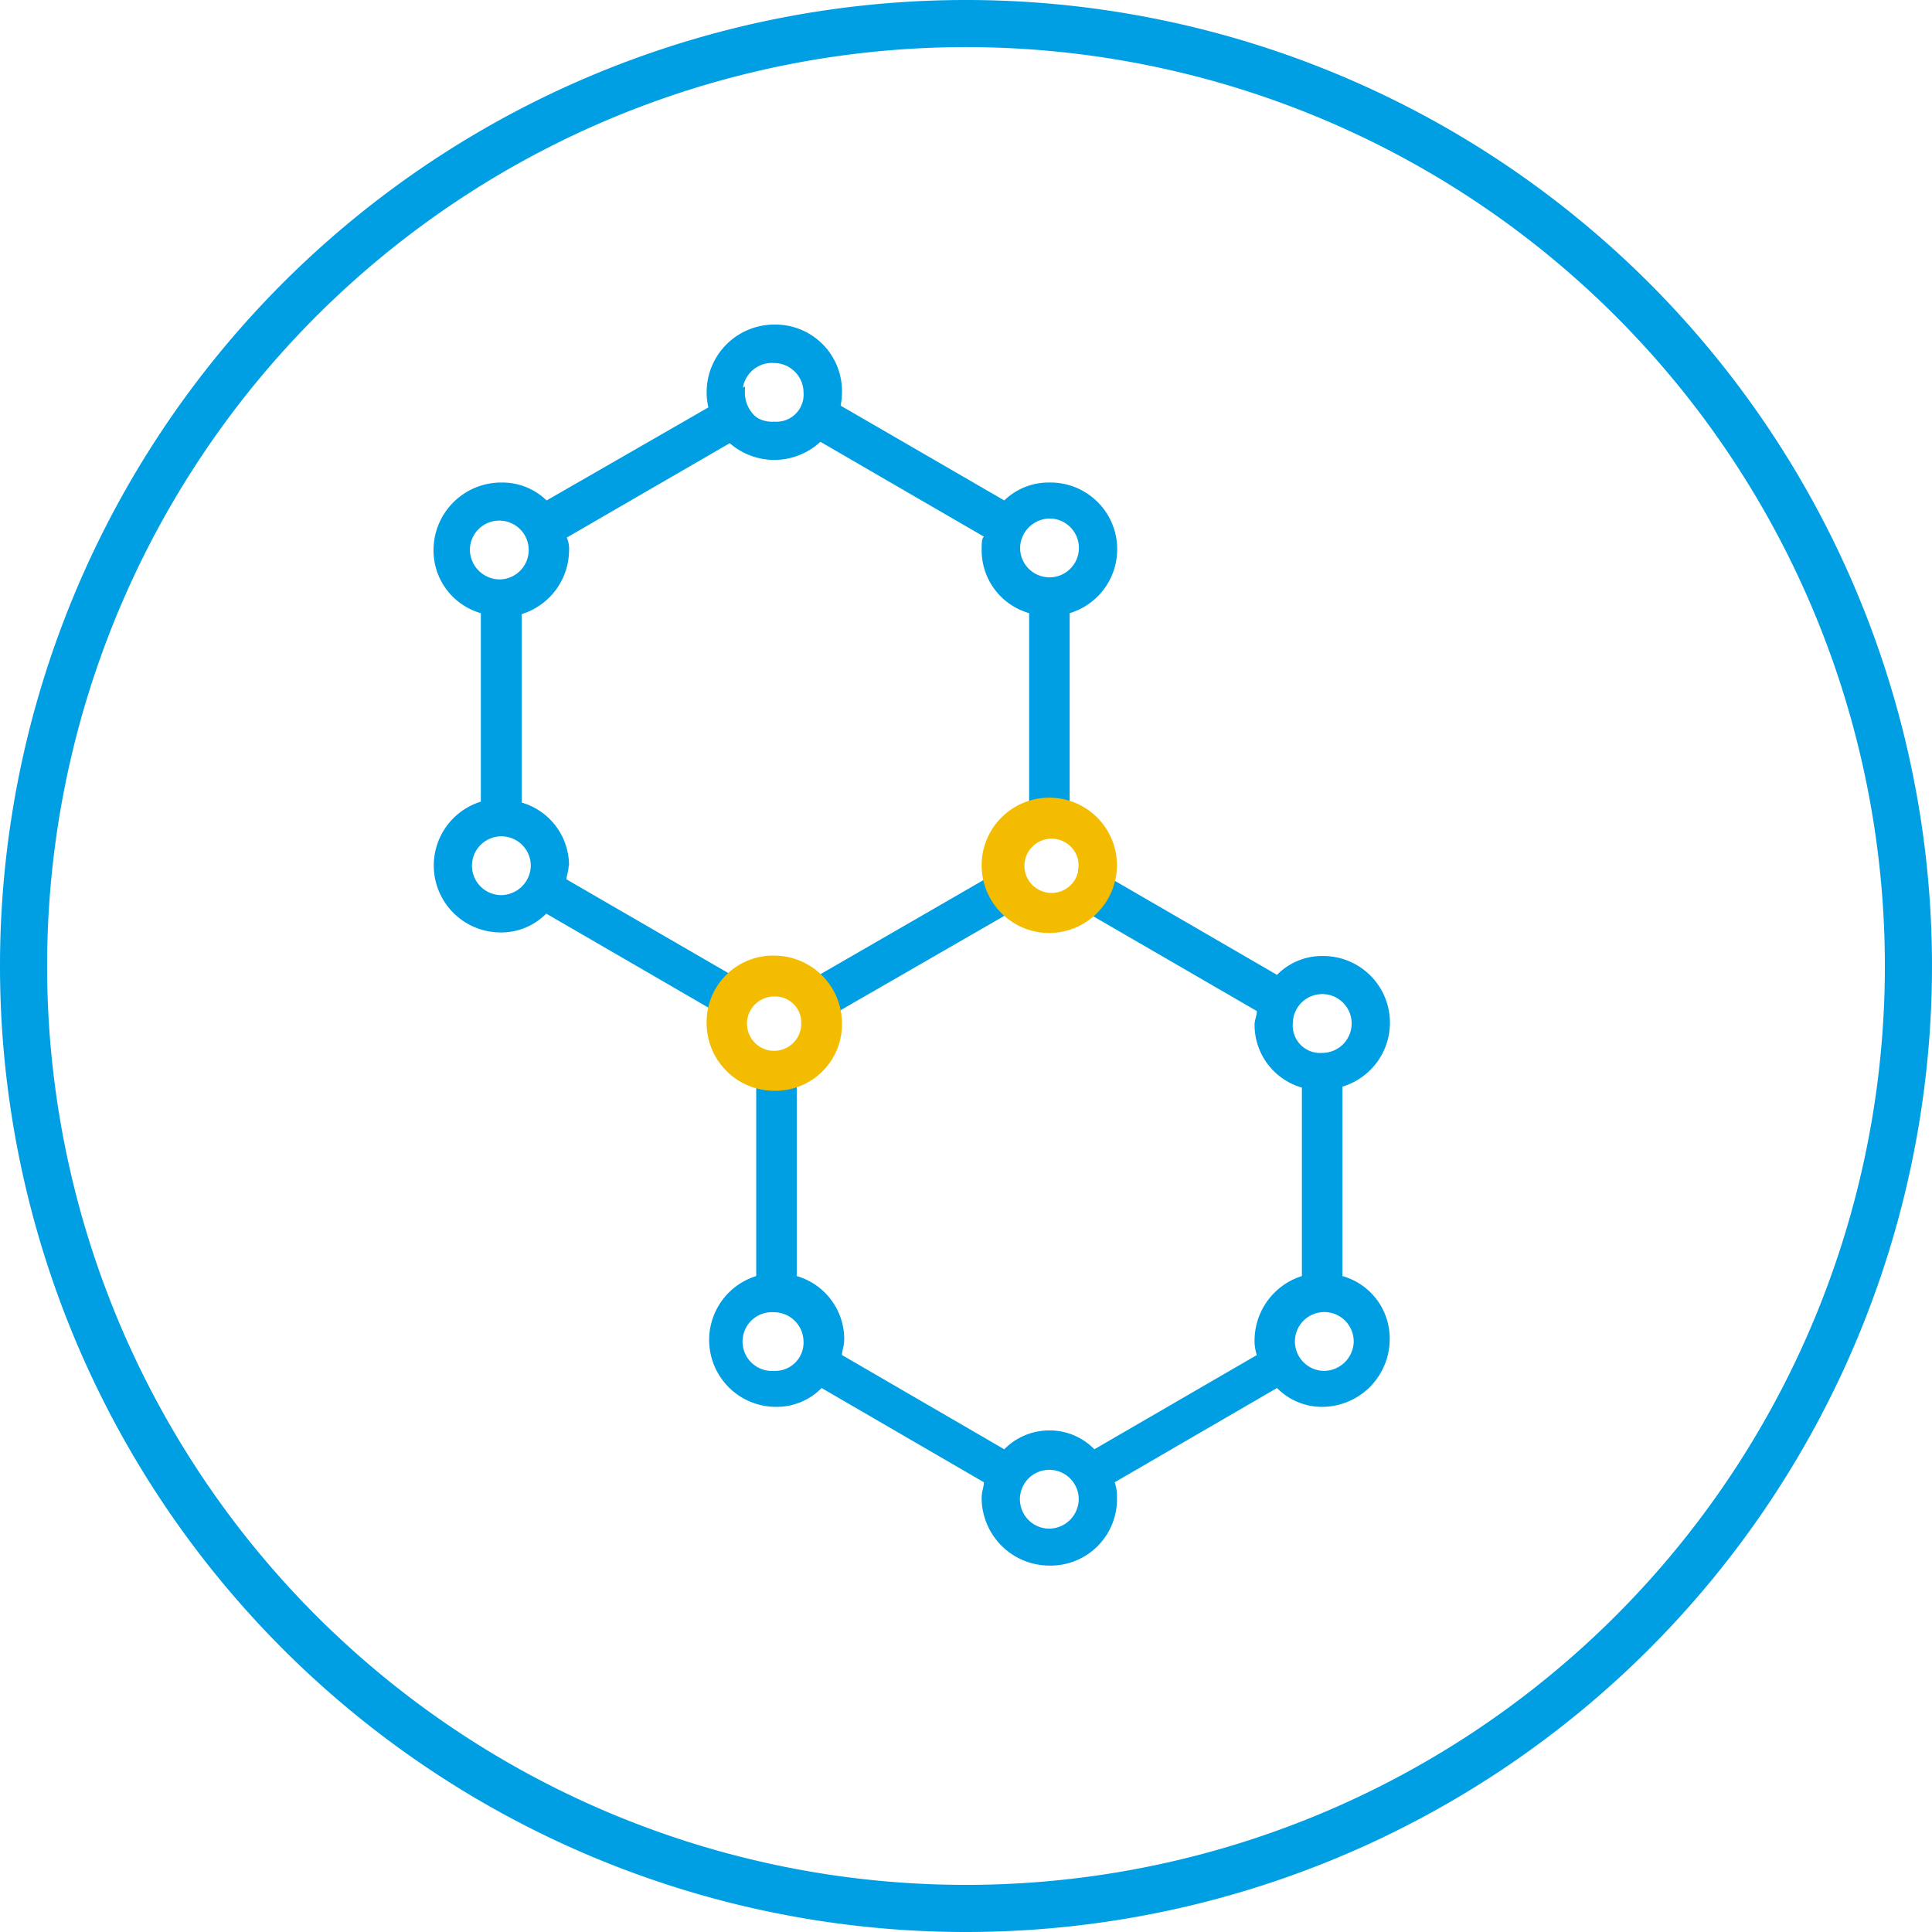 <svg id="Layer_1" data-name="Layer 1" xmlns="http://www.w3.org/2000/svg" viewBox="0 0 102.5 102.5"><defs><style>.cls-1{fill:#009fe3;}.cls-2{fill:#f4bc00;}.cls-3{fill:none;stroke:#009fe3;stroke-width:2.5px;}</style></defs><title>innovation</title><g id="icon-upsteam"><g id="Group-2"><g id="Group-235"><path id="Fill-228" class="cls-1" d="M70.27,72.73a1.56,1.56,0,1,1,1.55-1.56,1.59,1.59,0,0,1-1.55,1.56M68.59,54.3a1.56,1.56,0,1,1,1.56,1.56,1.45,1.45,0,0,1-1.56-1.56M55.67,81.1a1.56,1.56,0,1,1,1.56-1.56,1.58,1.58,0,0,1-1.56,1.56M41.08,72.73a1.56,1.56,0,1,1,0-3.11,1.57,1.57,0,0,1,1.55,1.55,1.5,1.5,0,0,1-1.55,1.56m30.14-5V57.65a3.54,3.54,0,0,0-1.07-6.93,3.34,3.34,0,0,0-2.4,1l-10.52-6.1v.36a1.71,1.71,0,0,1-1.08,1.56l10.53,6.1c0,.24-.12.48-.12.71a3.46,3.46,0,0,0,2.51,3.35V67.7a3.59,3.59,0,0,0-2.51,3.35,2.34,2.34,0,0,0,.12.84l-8.62,5a3.3,3.3,0,0,0-2.39-1,3.34,3.34,0,0,0-2.39,1l-8.61-5c0-.24.12-.48.12-.84a3.49,3.49,0,0,0-2.52-3.35V55.5a1.43,1.43,0,0,1-1.07.36,1.68,1.68,0,0,1-1.08-.36V67.7a3.55,3.55,0,0,0,1.08,6.94,3.33,3.33,0,0,0,2.39-1l8.61,5c0,.24-.12.48-.12.83a3.6,3.6,0,0,0,3.59,3.59,3.52,3.52,0,0,0,3.59-3.59,2.29,2.29,0,0,0-.12-.83l8.61-5a3.35,3.35,0,0,0,2.4,1,3.6,3.6,0,0,0,3.58-3.59,3.44,3.44,0,0,0-2.51-3.35"/><path id="Fill-229" class="cls-1" d="M41.08,22.37a1.56,1.56,0,1,1,0-3.11,1.57,1.57,0,0,1,1.55,1.55,1.44,1.44,0,0,1-1.55,1.56m0-5.15a3.59,3.59,0,1,0,3.59,3.59,3.53,3.53,0,0,0-3.59-3.59"/><path id="Fill-230" class="cls-1" d="M55.67,27.51a1.56,1.56,0,1,1-1.55,1.56,1.59,1.59,0,0,1,1.55-1.56m-3.59,1.67a3.47,3.47,0,0,0,2.52,3.35V44.74a1.43,1.43,0,0,1,1.07-.36,1.68,1.68,0,0,1,1.08.36V32.53a3.54,3.54,0,0,0-1.08-6.93,3.38,3.38,0,0,0-2.39.95l-10.53-6.1v.36a1.71,1.71,0,0,1-1.07,1.56l10.52,6.1c-.12.12-.12.36-.12.71"/><path id="Fill-231" class="cls-1" d="M41.68,52.75a1.71,1.71,0,0,1,1.07,1.55v.36l12.44-7.17a1.71,1.71,0,0,1-1.07-1.56v-.36Z"/><path id="Fill-232" class="cls-1" d="M26.6,47.49a1.56,1.56,0,1,1,1.56-1.56,1.59,1.59,0,0,1-1.56,1.56M24.93,29.18a1.56,1.56,0,1,1,1.56,1.56,1.59,1.59,0,0,1-1.56-1.56m5.26,16.75a3.48,3.48,0,0,0-2.51-3.35v-10a3.57,3.57,0,0,0,2.51-3.34,1.52,1.52,0,0,0-.12-.72l10.53-6.1a1.71,1.71,0,0,1-1.08-1.56v-.36L29,26.55a3.38,3.38,0,0,0-2.4-.95A3.59,3.59,0,0,0,23,29.19a3.46,3.46,0,0,0,2.51,3.34v10a3.55,3.55,0,0,0,1.07,6.94,3.35,3.35,0,0,0,2.4-1l10.52,6.1V54.3a1.71,1.71,0,0,1,1.08-1.55l-10.53-6.1c0-.12.12-.48.12-.72"/><path id="Fill-233" class="cls-2" d="M41.08,52.87a1.44,1.44,0,1,0,1.43,1.43,1.38,1.38,0,0,0-1.43-1.43m0,5a3.59,3.59,0,0,1-3.59-3.59,3.52,3.52,0,0,1,3.59-3.58,3.6,3.6,0,0,1,3.59,3.58,3.53,3.53,0,0,1-3.59,3.59"/><path id="Fill-234" class="cls-2" d="M55.67,44.5a1.44,1.44,0,0,0,0,2.87,1.44,1.44,0,1,0,0-2.87m0,5a3.59,3.59,0,1,1,3.59-3.59,3.61,3.61,0,0,1-3.59,3.59"/></g><path id="Stroke-236" class="cls-3" d="M51.25,101.25a50,50,0,1,0-50-50A50,50,0,0,0,51.25,101.25Z"/></g></g></svg>